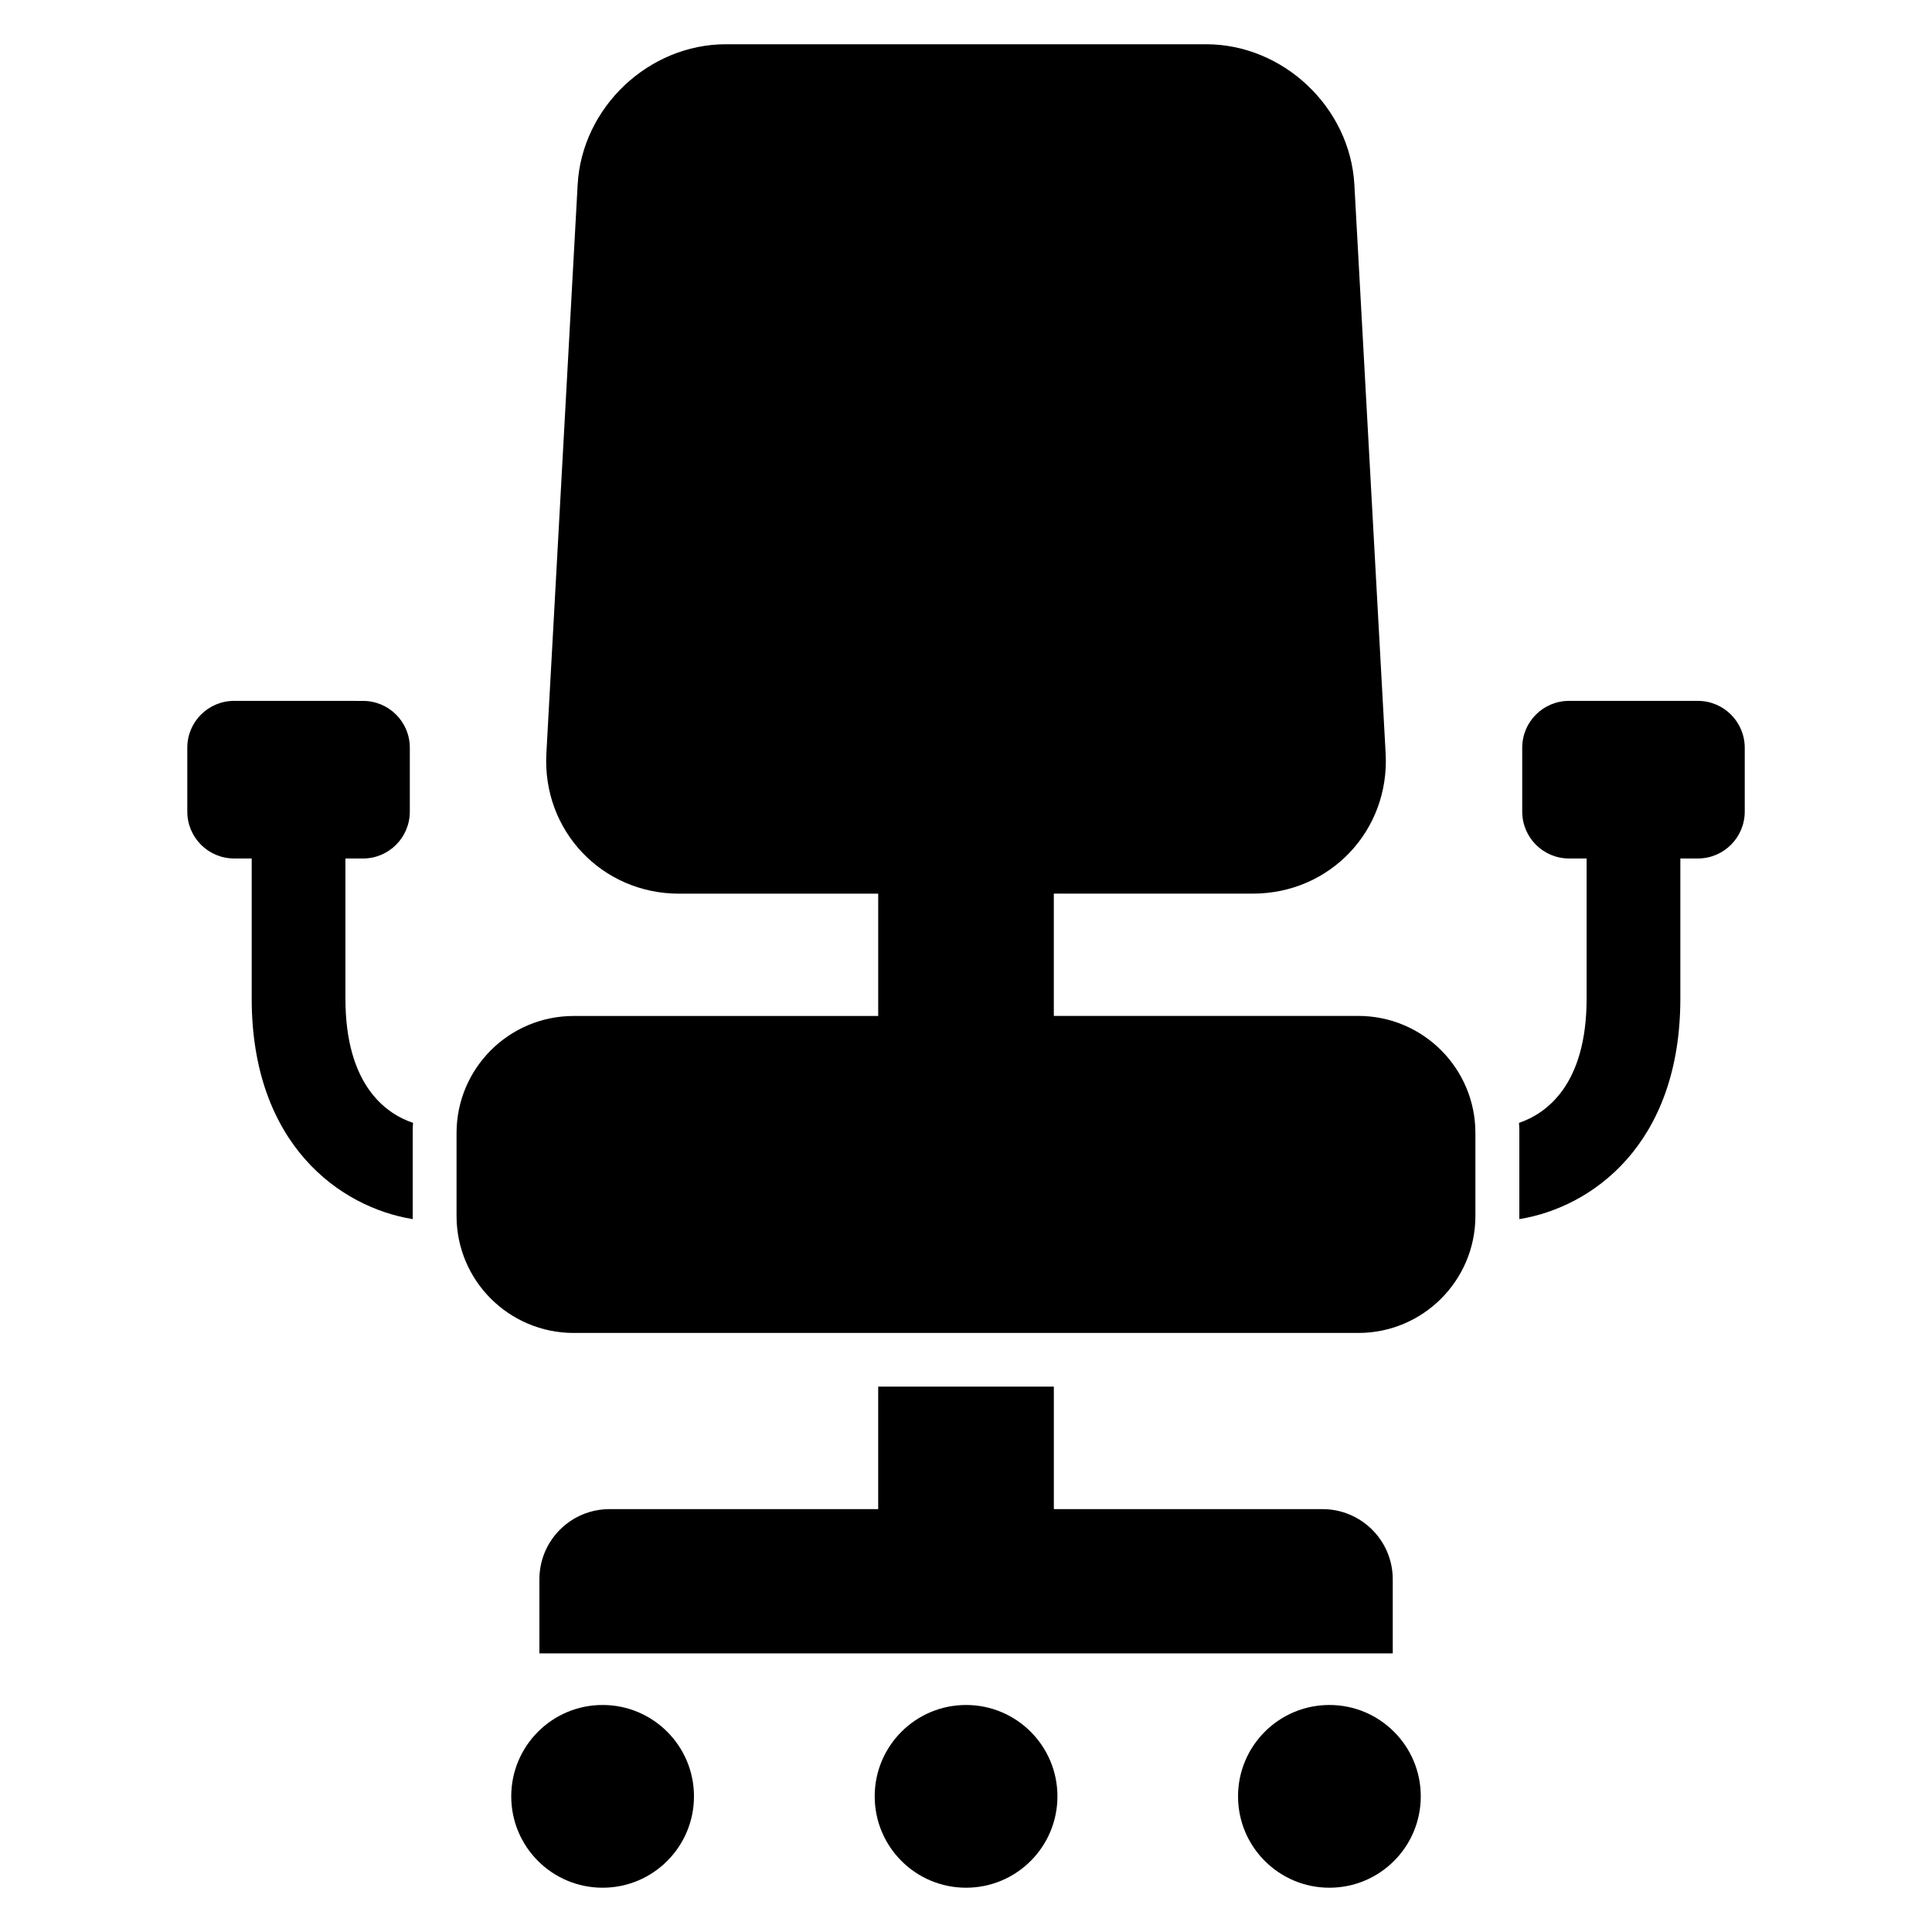 <?xml version="1.0" encoding="UTF-8"?>
<!-- Uploaded to: SVG Repo, www.svgrepo.com, Generator: SVG Repo Mixer Tools -->
<svg fill="#000000" width="800px" height="800px" version="1.1" viewBox="144 144 512 512" xmlns="http://www.w3.org/2000/svg">
 <g>
  <path d="m376.73 511.46v32.473h-71.176c-10.289 0-18.609 8.32-18.609 18.609v19.617h226.15v-19.617c0-10.289-8.352-18.609-18.641-18.609h-71.176v-32.473z"/>
  <path d="m327.91 620.05c0 13.375-10.84 24.215-24.211 24.215-13.375 0-24.215-10.84-24.215-24.215 0-13.371 10.84-24.211 24.215-24.211 13.371 0 24.211 10.84 24.211 24.211"/>
  <path d="m520.52 620.05c0 13.375-10.84 24.215-24.215 24.215-13.371 0-24.211-10.84-24.211-24.215 0-13.371 10.84-24.211 24.211-24.211 13.375 0 24.215 10.84 24.215 24.211"/>
  <path d="m424.23 620.05c0 13.375-10.84 24.215-24.211 24.215-13.375 0-24.215-10.84-24.215-24.215 0-13.371 10.84-24.211 24.215-24.211 13.371 0 24.211 10.84 24.211 24.211"/>
  <path d="m503.96 413.23h-80.688v-32.41h52.746c20.488 0 36.32-16.734 35.191-37.191l-8.289-150.73c-1.141-20.441-18.82-37.176-39.309-37.176h-127.23c-20.488 0-38.168 16.734-39.297 37.191l-8.289 150.73c-1.129 20.457 14.703 37.191 35.191 37.191h52.746v32.41h-80.703c-17.145 0-31.039 13.895-31.039 31.039v21.953c0 17.113 13.895 31.008 31.039 31.008h207.93c17.145 0 31.039-13.895 31.039-31.008v-21.969c0-17.145-13.895-31.039-31.039-31.039z"/>
  <path d="m235.54 408.61v-37.098h4.656c6.856 0 12.41-5.574 12.41-12.426v-16.93c0-6.856-5.543-12.41-12.41-12.41l-34.152-0.008c-6.856 0-12.41 5.543-12.41 12.41v16.93c0 6.856 5.543 12.426 12.41 12.426h4.656v37.098c0 38.793 23.559 55.402 42.672 58.473v-23.77c0-0.566 0.062-1.16 0.09-1.727-7.219-2.449-17.922-10.008-17.922-32.969z"/>
  <path d="m593.95 329.74h-34.137c-6.856 0-12.41 5.543-12.41 12.41v16.93c0 6.856 5.543 12.426 12.41 12.426h4.656v37.098c0 22.961-10.703 30.504-17.922 32.977 0.031 0.566 0.09 1.16 0.09 1.727v23.77c19.113-3.07 42.672-19.68 42.672-58.473v-37.098h4.656c6.856 0 12.41-5.574 12.41-12.426v-16.93c-0.012-6.852-5.57-12.41-12.426-12.41z"/>
 </g>
</svg>